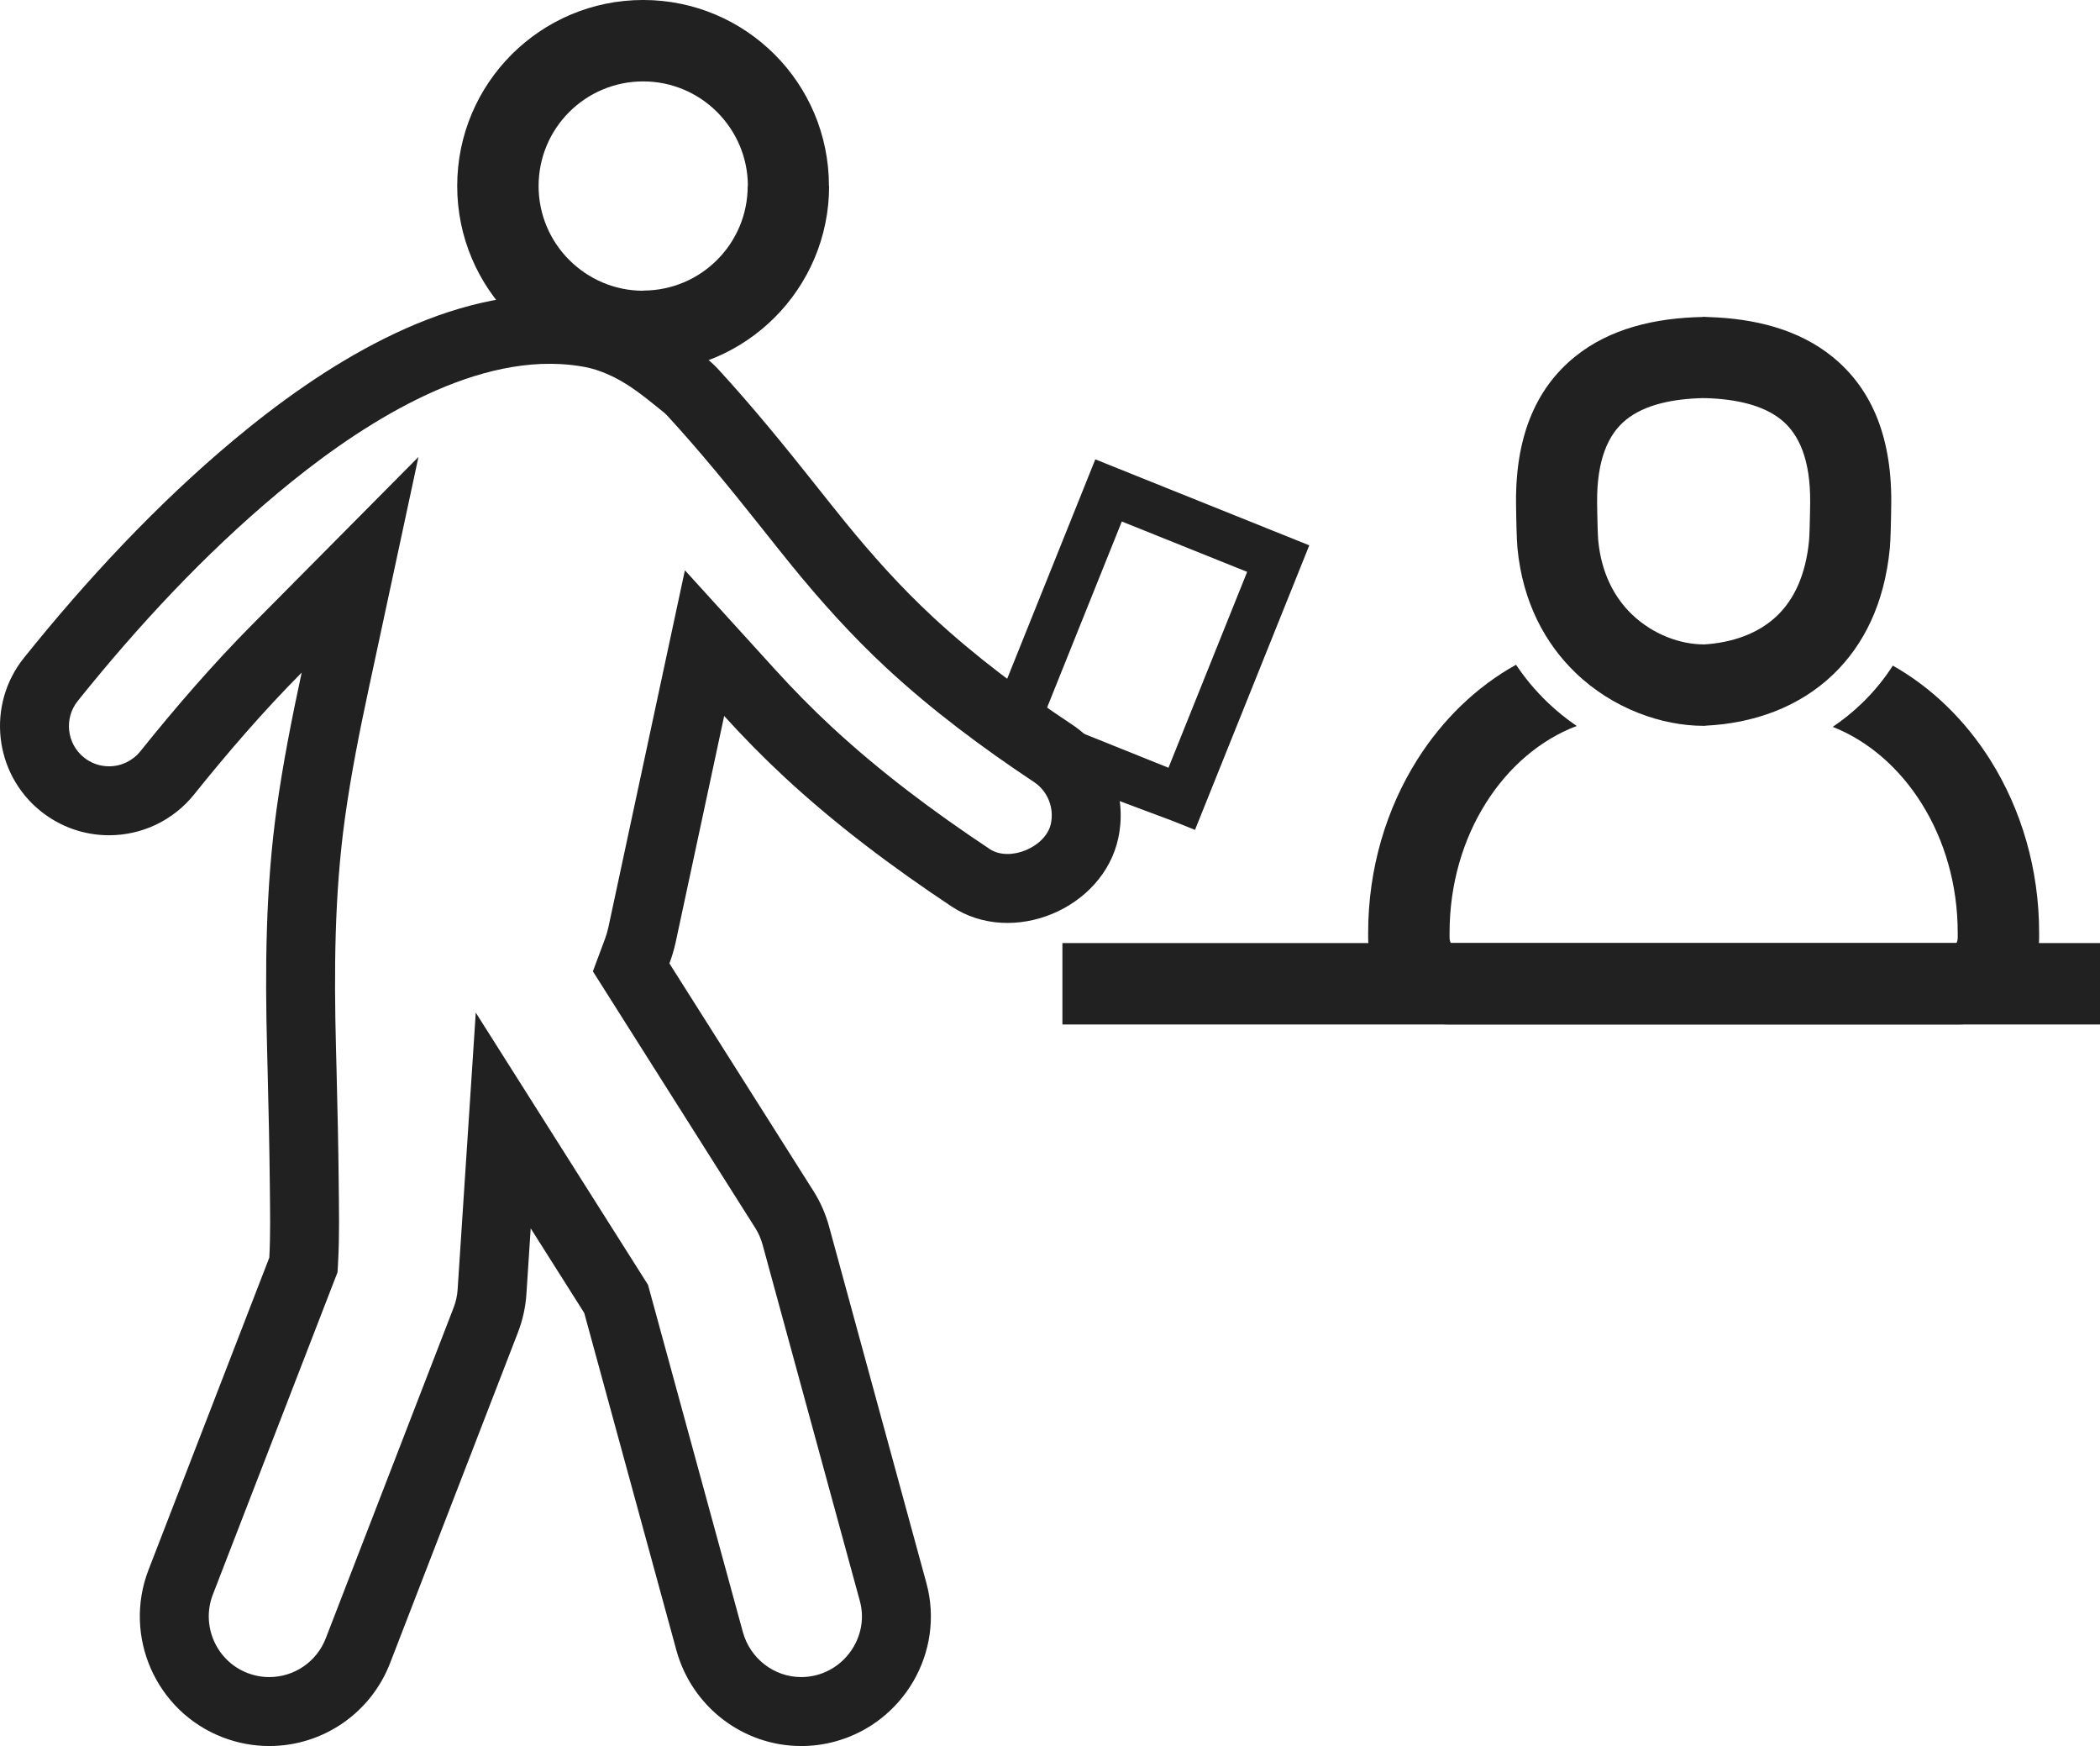 <?xml version="1.0" encoding="UTF-8"?><svg xmlns="http://www.w3.org/2000/svg" xmlns:xlink="http://www.w3.org/1999/xlink" height="329.4" preserveAspectRatio="xMidYMid meet" version="1.0" viewBox="0.0 -0.0 396.3 329.4" width="396.3" zoomAndPan="magnify"><defs><clipPath id="a"><path d="M 0 55 L 212 55 L 212 329.41 L 0 329.41 Z M 0 55"/></clipPath><clipPath id="b"><path d="M 200 177 L 396.352 177 L 396.352 194 L 200 194 Z M 200 177"/></clipPath></defs><g><g id="change1_1"><path d="M 321.504 59.77 C 321.793 59.77 322.078 59.785 322.363 59.816 C 331.074 60.082 339.387 62.094 345.836 67.332 C 352.676 72.891 357.008 81.578 356.906 94.828 C 356.898 95.914 356.863 98.152 356.809 99.965 C 356.766 101.363 356.711 102.664 356.637 103.43 C 355.617 113.969 351.66 121.727 346.02 127.172 C 339.434 133.527 330.758 136.477 321.867 136.906 L 321.871 136.93 C 321.746 136.934 321.621 136.938 321.504 136.938 L 321.504 121.586 C 326.793 121.27 331.801 119.602 335.398 116.129 C 338.539 113.102 340.766 108.516 341.395 101.988 C 341.438 101.551 341.477 100.609 341.508 99.547 C 341.566 97.645 341.598 95.656 341.605 94.77 C 341.668 86.789 339.539 81.949 336.176 79.215 C 332.715 76.402 327.59 75.293 321.961 75.113 C 321.859 75.121 321.758 75.125 321.652 75.129 L 321.652 75.105 L 321.504 75.102 Z M 321.504 136.938 L 321.457 136.938 C 313.703 136.926 304.406 133.762 297.312 126.914 C 291.645 121.449 287.363 113.695 286.367 103.43 C 286.297 102.664 286.238 101.363 286.195 99.965 C 286.141 98.152 286.105 95.914 286.098 94.828 C 285.996 81.578 290.328 72.891 297.172 67.332 C 303.789 61.953 312.383 59.977 321.352 59.801 L 321.352 59.77 L 321.504 59.77 L 321.504 75.102 C 315.691 75.234 310.383 76.324 306.828 79.215 C 303.465 81.949 301.336 86.789 301.398 94.77 C 301.406 95.656 301.438 97.645 301.496 99.547 C 301.527 100.609 301.566 101.551 301.609 101.988 C 302.207 108.172 304.68 112.734 307.93 115.875 C 311.977 119.777 317.195 121.574 321.504 121.574 L 321.504 136.938" fill="#212121"/></g><g id="change1_2"><path d="M 345.863 137.129 C 352.613 139.793 358.469 144.926 362.656 151.617 C 366.926 158.438 369.449 166.855 369.449 175.965 L 369.449 176.852 C 369.449 177.309 369.355 177.68 369.199 177.922 L 273.805 177.922 C 273.648 177.68 273.555 177.309 273.555 176.852 L 273.555 175.965 C 273.555 166.773 276.113 158.297 280.434 151.461 C 284.699 144.703 290.676 139.562 297.547 136.965 C 295.562 135.609 293.691 134.098 291.977 132.441 C 289.734 130.277 287.777 127.926 286.098 125.414 C 278.66 129.543 272.258 135.723 267.473 143.301 C 261.645 152.523 258.191 163.828 258.191 175.965 L 258.191 176.852 C 258.191 181.137 259.766 185.102 262.297 188.039 C 265.086 191.273 269.016 193.281 273.414 193.281 L 369.59 193.281 C 373.988 193.281 377.918 191.273 380.703 188.039 C 383.238 185.102 384.812 181.137 384.812 176.852 L 384.812 175.965 C 384.812 163.91 381.418 152.688 375.68 143.516 C 370.938 135.941 364.59 129.742 357.203 125.578 C 355.562 128.125 353.621 130.508 351.352 132.695 C 349.633 134.355 347.797 135.828 345.863 137.129" fill="#212121"/></g><g clip-path="url(#a)" id="change1_5"><path d="M 115.984 71.219 C 115.887 71.172 115.789 71.121 115.691 71.07 C 115.27 70.863 114.84 70.672 114.406 70.488 C 113.145 69.961 111.805 69.512 110.461 69.254 C 108.898 68.957 107.328 68.77 105.746 68.688 L 105.746 55.664 C 108.129 55.758 110.516 56.023 112.895 56.477 C 115.129 56.902 117.336 57.613 119.43 58.492 C 120.105 58.773 120.773 59.074 121.43 59.398 C 121.629 59.496 121.824 59.598 122.02 59.699 C 122.055 59.715 122.09 59.734 122.121 59.75 C 125.953 61.625 129.258 64.289 132.547 66.965 C 133.566 67.793 134.531 68.562 135.43 69.539 C 142.004 76.684 148.039 84.102 154.062 91.695 C 155.848 93.945 157.633 96.191 159.441 98.418 C 164.656 104.82 170.02 110.812 176.086 116.438 C 184.199 123.965 193.133 130.598 202.344 136.719 C 209.355 141.379 212.777 149.855 211.047 158.062 C 208.23 171.445 191.055 178.641 179.574 171.016 C 168.488 163.652 157.789 155.652 148.023 146.594 C 144.031 142.887 140.273 139.055 136.66 135.078 L 127.531 177.668 C 127.23 179.074 126.824 180.434 126.328 181.762 L 153.527 224.727 C 154.844 226.805 155.828 229.082 156.473 231.453 L 174.82 298.648 C 178.367 311.648 170.504 325.086 157.531 328.574 C 155.469 329.129 153.348 329.41 151.215 329.41 C 140.184 329.41 130.547 321.961 127.637 311.316 L 110.254 247.703 L 105.746 240.582 L 105.746 216.262 L 122.285 242.391 L 140.184 307.887 C 141.543 312.867 146.031 316.402 151.215 316.402 C 152.207 316.402 153.195 316.27 154.152 316.012 C 160.152 314.398 163.922 308.113 162.273 302.074 L 143.926 234.879 C 143.621 233.754 143.16 232.668 142.535 231.684 L 111.887 183.258 L 114.145 177.207 C 114.422 176.469 114.648 175.715 114.812 174.941 L 129.25 107.59 L 146.285 126.328 C 149.664 130.047 153.188 133.637 156.871 137.055 C 166.117 145.637 176.273 153.207 186.773 160.18 C 190.562 162.699 197.391 159.805 198.32 155.383 C 198.953 152.379 197.707 149.254 195.145 147.551 C 185.34 141.035 175.871 133.984 167.234 125.973 C 160.777 119.977 154.914 113.457 149.355 106.629 C 147.512 104.363 145.691 102.07 143.875 99.781 C 138.074 92.469 132.18 85.219 125.859 78.348 C 125.457 77.91 124.797 77.426 124.344 77.055 C 121.824 75.012 119.094 72.812 116.191 71.328 C 116.121 71.293 116.055 71.258 115.984 71.219 Z M 105.746 68.688 C 86.59 67.664 66.137 81.555 52.391 93.043 C 38.527 104.633 25.965 118.168 14.668 132.25 C 12.059 135.5 12.582 140.297 15.836 142.902 C 17.188 143.988 18.84 144.574 20.574 144.574 C 22.887 144.574 25.043 143.539 26.492 141.734 C 33.172 133.406 40.176 125.312 47.695 117.734 L 78.969 86.211 L 69.648 129.625 C 67.887 137.824 66.238 146.074 65.09 154.387 C 63.102 168.758 63.031 183.266 63.406 197.742 C 63.441 199.051 63.477 200.359 63.508 201.668 C 63.691 209 63.855 216.332 63.926 223.668 C 63.973 228.43 64.066 233.191 63.812 237.953 L 63.699 240.02 L 40.16 300.855 C 37.898 306.707 40.836 313.367 46.691 315.629 C 48.008 316.137 49.406 316.402 50.816 316.402 C 55.535 316.402 59.773 313.496 61.473 309.098 L 85.613 246.68 C 86.031 245.602 86.281 244.465 86.359 243.312 L 89.785 191.047 L 105.746 216.262 L 105.746 240.582 L 100.152 231.746 L 99.34 244.164 C 99.176 246.629 98.637 249.062 97.746 251.371 L 73.605 313.789 C 69.961 323.215 60.895 329.41 50.816 329.41 C 47.805 329.41 44.82 328.848 42.008 327.762 C 29.445 322.914 23.172 308.723 28.031 296.164 L 50.824 237.258 C 51.059 232.836 50.965 228.195 50.922 223.797 C 50.848 216.527 50.688 209.258 50.504 201.992 C 50.473 200.688 50.441 199.387 50.406 198.082 C 50.008 182.805 50.109 167.766 52.203 152.605 C 53.387 144.047 55.09 135.449 56.93 126.895 C 49.699 134.184 42.938 142.02 36.641 149.871 C 32.719 154.762 26.828 157.582 20.574 157.582 C 15.883 157.582 11.359 155.984 7.699 153.051 C -1.16 145.949 -2.582 132.969 4.52 124.109 C 16.297 109.43 29.605 95.137 44.051 83.062 C 60.625 69.211 83.105 54.762 105.746 55.664 L 105.746 68.688" fill="#212121" fill-rule="evenodd"/></g><g id="change1_3"><path d="M 156.465 35.09 C 156.465 44.777 152.535 53.551 146.184 59.902 C 139.84 66.25 131.07 70.176 121.387 70.18 L 121.387 54.82 C 126.828 54.816 131.758 52.609 135.324 49.039 C 138.895 45.473 141.102 40.539 141.102 35.09 L 141.133 35.09 C 141.133 29.66 138.914 24.727 135.324 21.137 C 131.758 17.57 126.828 15.363 121.387 15.359 L 121.387 -0.004 C 131.07 0 139.836 3.93 146.184 10.277 C 152.516 16.609 156.434 25.379 156.434 35.09 Z M 121.387 70.18 L 121.371 70.18 L 121.371 70.148 C 111.66 70.148 102.891 66.234 96.559 59.902 C 90.207 53.551 86.281 44.777 86.281 35.09 C 86.281 25.398 90.207 16.625 96.559 10.277 C 102.91 3.926 111.684 -0.004 121.371 -0.004 L 121.387 -0.004 L 121.387 15.359 L 121.371 15.359 C 115.922 15.359 110.988 17.566 107.418 21.137 C 103.848 24.707 101.641 29.641 101.641 35.09 C 101.641 40.539 103.848 45.473 107.418 49.043 C 111.008 52.629 115.941 54.852 121.371 54.852 L 121.371 54.82 L 121.387 54.82 L 121.387 70.18" fill="#212121"/></g><g clip-path="url(#b)" id="change1_6"><path d="M 200.492 177.922 L 396.348 177.922 L 396.348 193.281 L 200.492 193.281 L 200.492 177.922" fill="#212121"/></g><g id="change1_4"><path d="M 216.105 90.441 L 242.898 101.203 L 247.078 102.887 L 245.402 107.066 L 227.191 152.391 L 225.512 156.57 L 221.328 154.891 L 216.105 152.938 L 216.105 143.078 L 220.508 144.848 L 235.355 107.891 L 216.105 100.156 Z M 210.883 88.344 L 216.105 90.441 L 216.105 100.156 L 211.703 98.387 L 196.855 135.344 L 216.105 143.078 L 216.105 152.938 L 211.078 151.055 L 186.812 136.164 L 205.02 90.844 L 206.699 86.66 L 210.883 88.344" fill="#212121"/></g></g></svg>